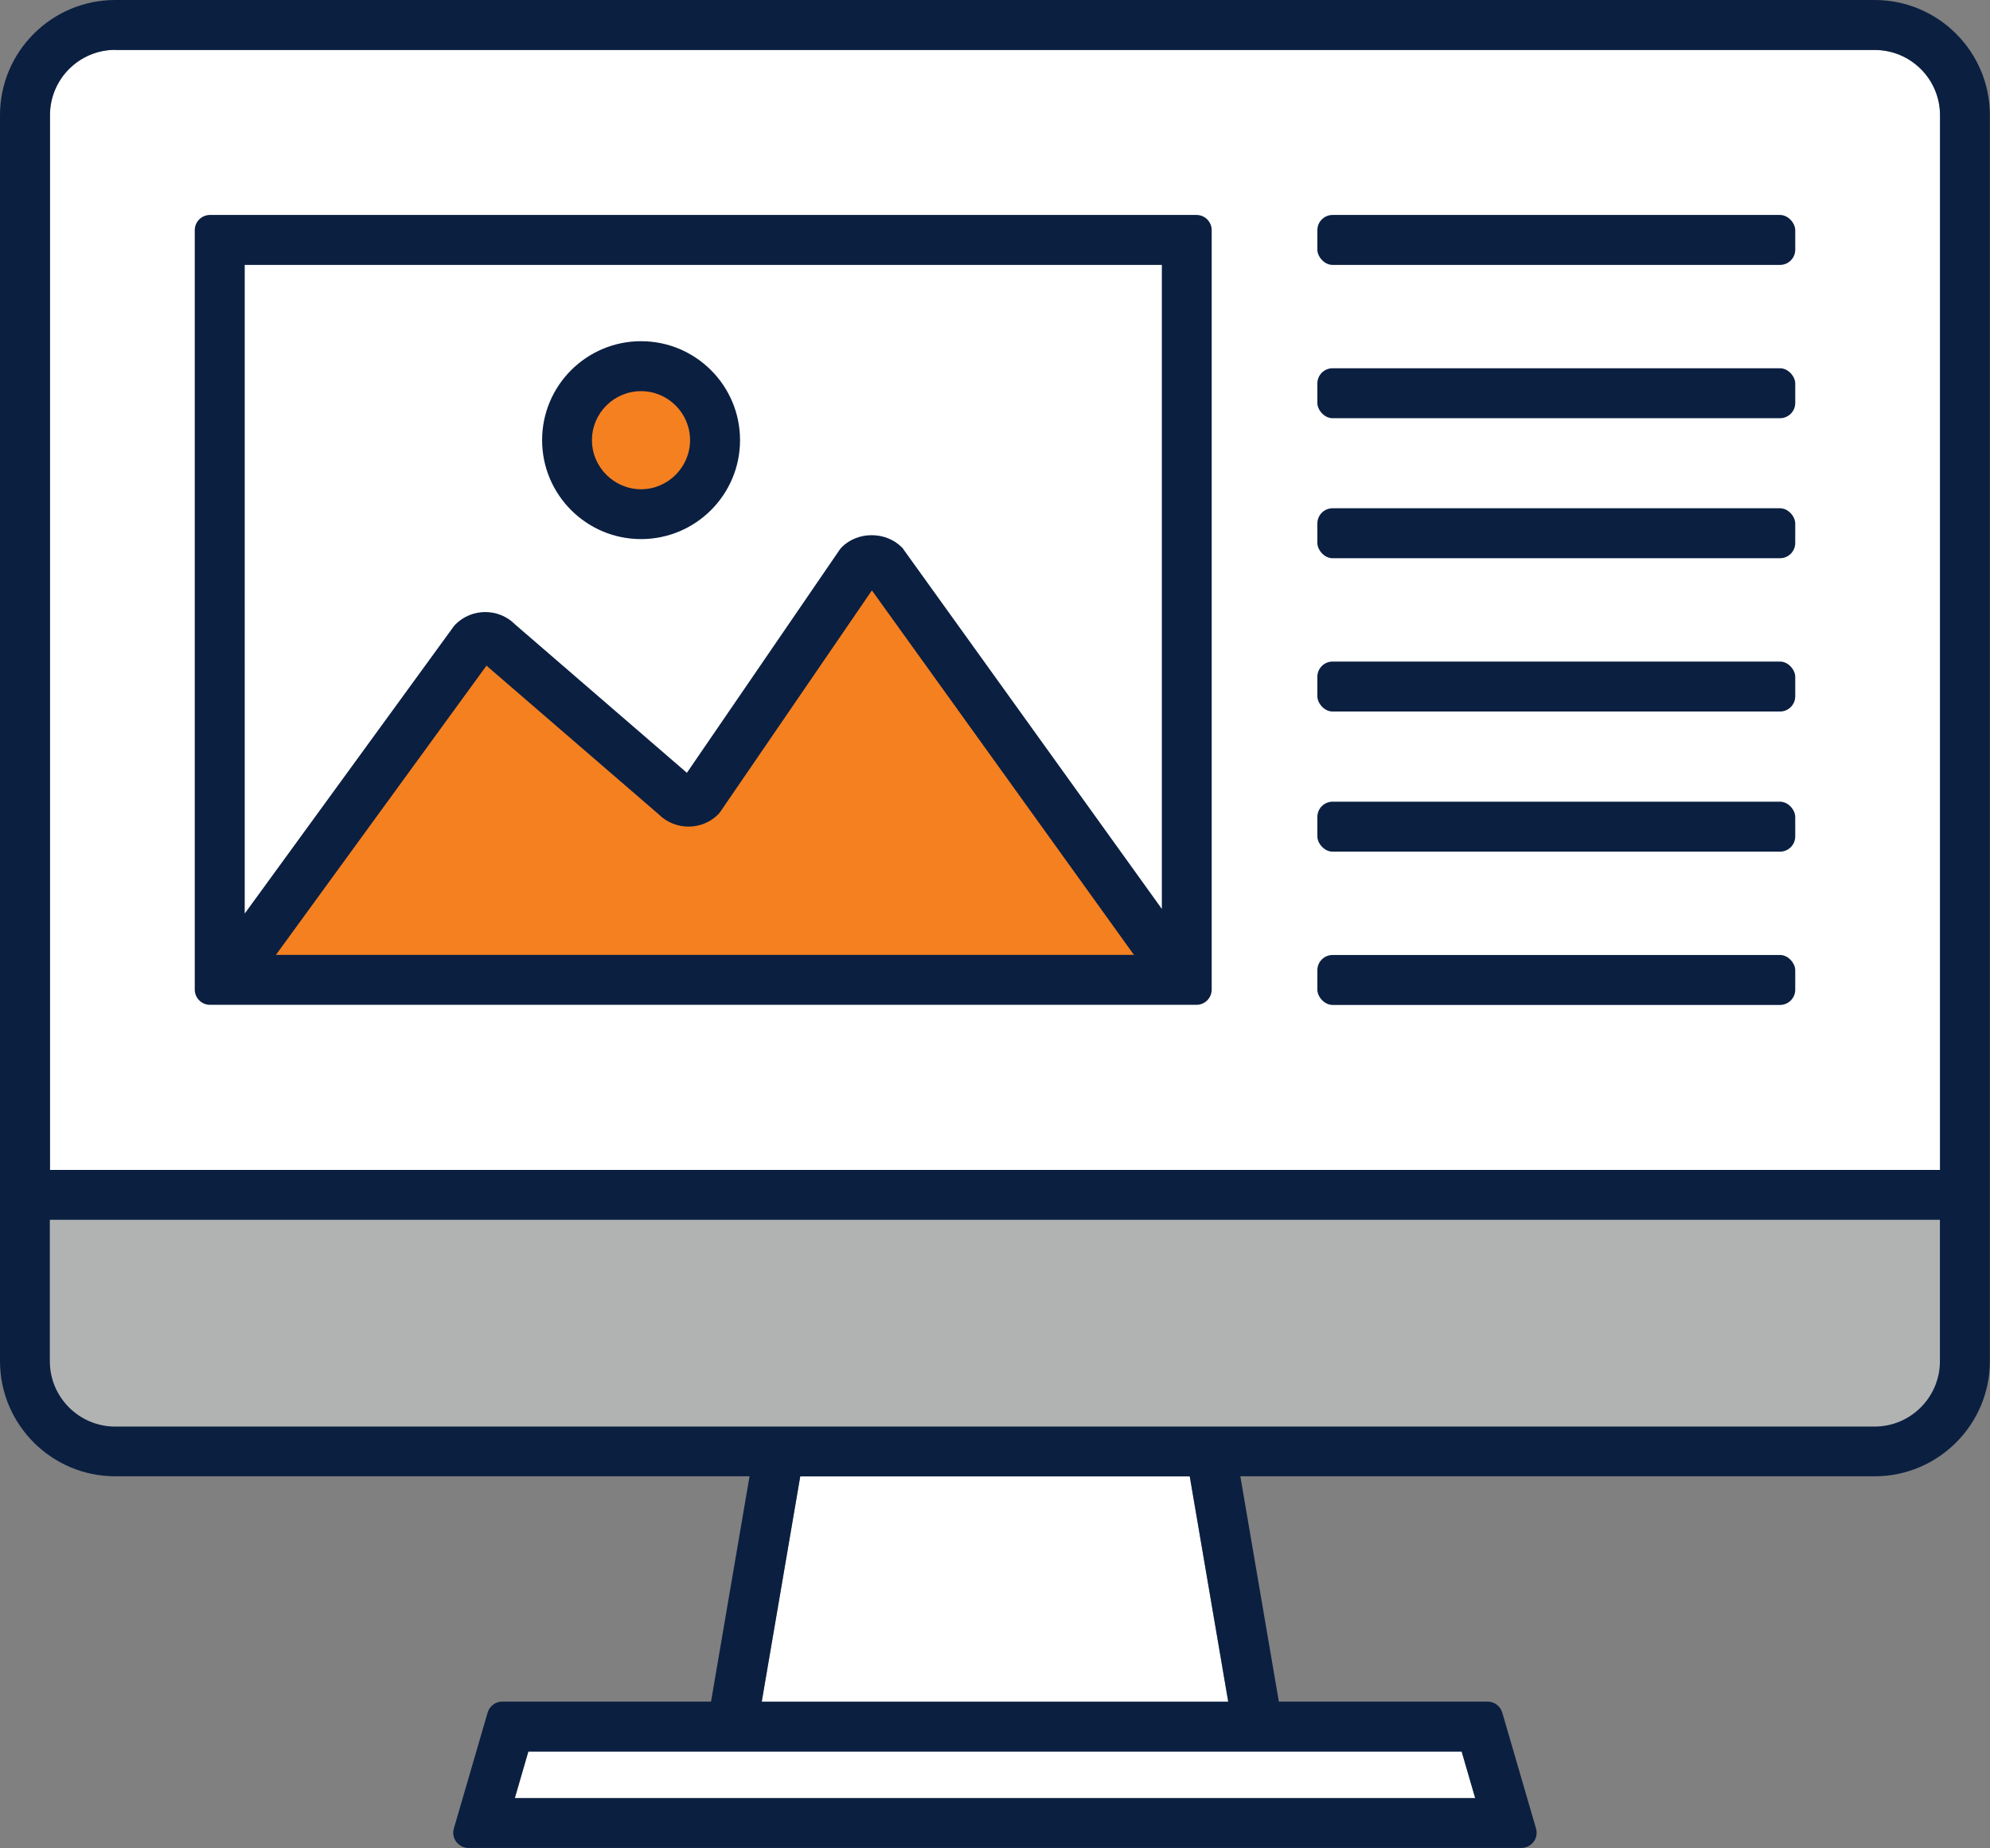<?xml version="1.0" encoding="UTF-8"?><svg id="Layer_2" xmlns="http://www.w3.org/2000/svg" viewBox="0 0 163.28 151.66"><rect x="0" y="0" width="163.28" height="151.66" fill="#808080" stroke="none"/><defs><style>.cls-1{fill:#0b1f41;}.cls-2{fill:#fff;}.cls-3{fill:#b1b3b2;}.cls-4{fill:#f48020;}</style></defs><g id="Layer_1-2"><path class="cls-2" d="M9.45,4.1h144.37c2.96,0,5.36,2.4,5.36,5.36v86.55H4.1V9.45c0-2.96,2.4-5.36,5.36-5.36Z"/><polygon class="cls-2" points="119.93 143.74 121.04 147.56 42.24 147.56 43.35 143.74 59.13 143.74 104.15 143.74 119.93 143.74"/><polygon class="cls-2" points="62.5 139.65 65.66 121.16 97.62 121.16 100.77 139.65 62.5 139.65"/><path class="cls-3" d="M2.63,98.55h156.83v12.64c0,3.48-2.82,6.3-6.3,6.3H8.93c-3.48,0-6.3-2.82-6.3-6.3v-12.64h0Z"/><circle class="cls-4" cx="52.71" cy="35.7" r="6.32"/><ellipse class="cls-4" cx="52.71" cy="35.7" rx="6.43" ry="6.65"/><polygon class="cls-4" points="18.82 79.62 96.58 79.62 72.1 45.79 56.92 64.82 40.24 53.25 18.82 79.62"/><path class="cls-1" d="M17.23,82.46h80.94c.69,0,1.25-.56,1.25-1.25V18.89c0-.69-.56-1.25-1.25-1.25H17.23c-.69,0-1.25.56-1.25,1.25v62.32c0,.69.56,1.25,1.25,1.25ZM39.92,54.63l14.13,12.2c1.35,1.34,3.54,1.34,4.88,0,.05-.05.1-.11.15-.18l12.46-18.2,21.5,29.91H22.64l17.28-23.74ZM74.12,45.06c-.04-.05-.08-.11-.13-.15-1.32-1.32-3.62-1.32-4.93,0-.05.05-.1.11-.15.18l-12.55,18.33-14.1-12.18c-1.34-1.35-3.54-1.35-4.89,0-.05.05-.09.1-.13.15l-17.16,23.58V21.74h75.25v52.85l-21.21-29.52Z"/><path class="cls-1" d="M52.6,28c-4.48,0-8.12,3.64-8.12,8.12s3.64,8.12,8.12,8.12,8.12-3.64,8.12-8.12-3.64-8.12-8.12-8.12ZM52.6,32.1c2.22,0,4.02,1.81,4.02,4.02s-1.81,4.03-4.02,4.03-4.03-1.81-4.03-4.03,1.81-4.02,4.03-4.02Z"/><rect class="cls-1" x="108.09" y="17.64" width="39.21" height="4.1" rx="1.25" ry="1.25"/><rect class="cls-1" x="108.09" y="30.22" width="39.21" height="4.1" rx="1.25" ry="1.25"/><rect class="cls-1" x="108.09" y="41.71" width="39.21" height="4.1" rx="1.25" ry="1.25"/><rect class="cls-1" x="108.09" y="54.29" width="39.21" height="4.1" rx="1.25" ry="1.25"/><rect class="cls-1" x="108.09" y="65.79" width="39.21" height="4.1" rx="1.25" ry="1.25"/><rect class="cls-1" x="108.09" y="78.37" width="39.21" height="4.1" rx="1.25" ry="1.25"/><path class="cls-1" d="M153.82,0H9.45C4.24,0,0,4.24,0,9.45v102.25c0,5.21,4.24,9.45,9.45,9.45h52.05l-3.16,18.49h-17.13c-.56,0-1.04.37-1.2.9l-2.77,9.51c-.11.38-.04.79.2,1.1.24.31.61.5,1,.5h86.39c.39,0,.76-.19,1-.5.24-.31.31-.72.2-1.1l-2.77-9.51c-.16-.53-.64-.9-1.2-.9h-17.13l-3.16-18.49h52.05c5.21,0,9.45-4.24,9.45-9.45V9.45c0-5.21-4.24-9.45-9.45-9.45ZM100.02,117.07H9.45c-2.95,0-5.36-2.4-5.36-5.36v-11.61h155.08v11.61c0,2.95-2.4,5.36-5.36,5.36h-53.8ZM9.45,4.1h144.37c2.96,0,5.36,2.4,5.36,5.36v86.55H4.1V9.45c0-2.96,2.4-5.36,5.36-5.36ZM62.5,139.65l3.16-18.49h31.96l3.16,18.49h-38.27ZM119.93,143.74l1.11,3.82H42.24l1.11-3.82h76.58Z"/></g></svg>